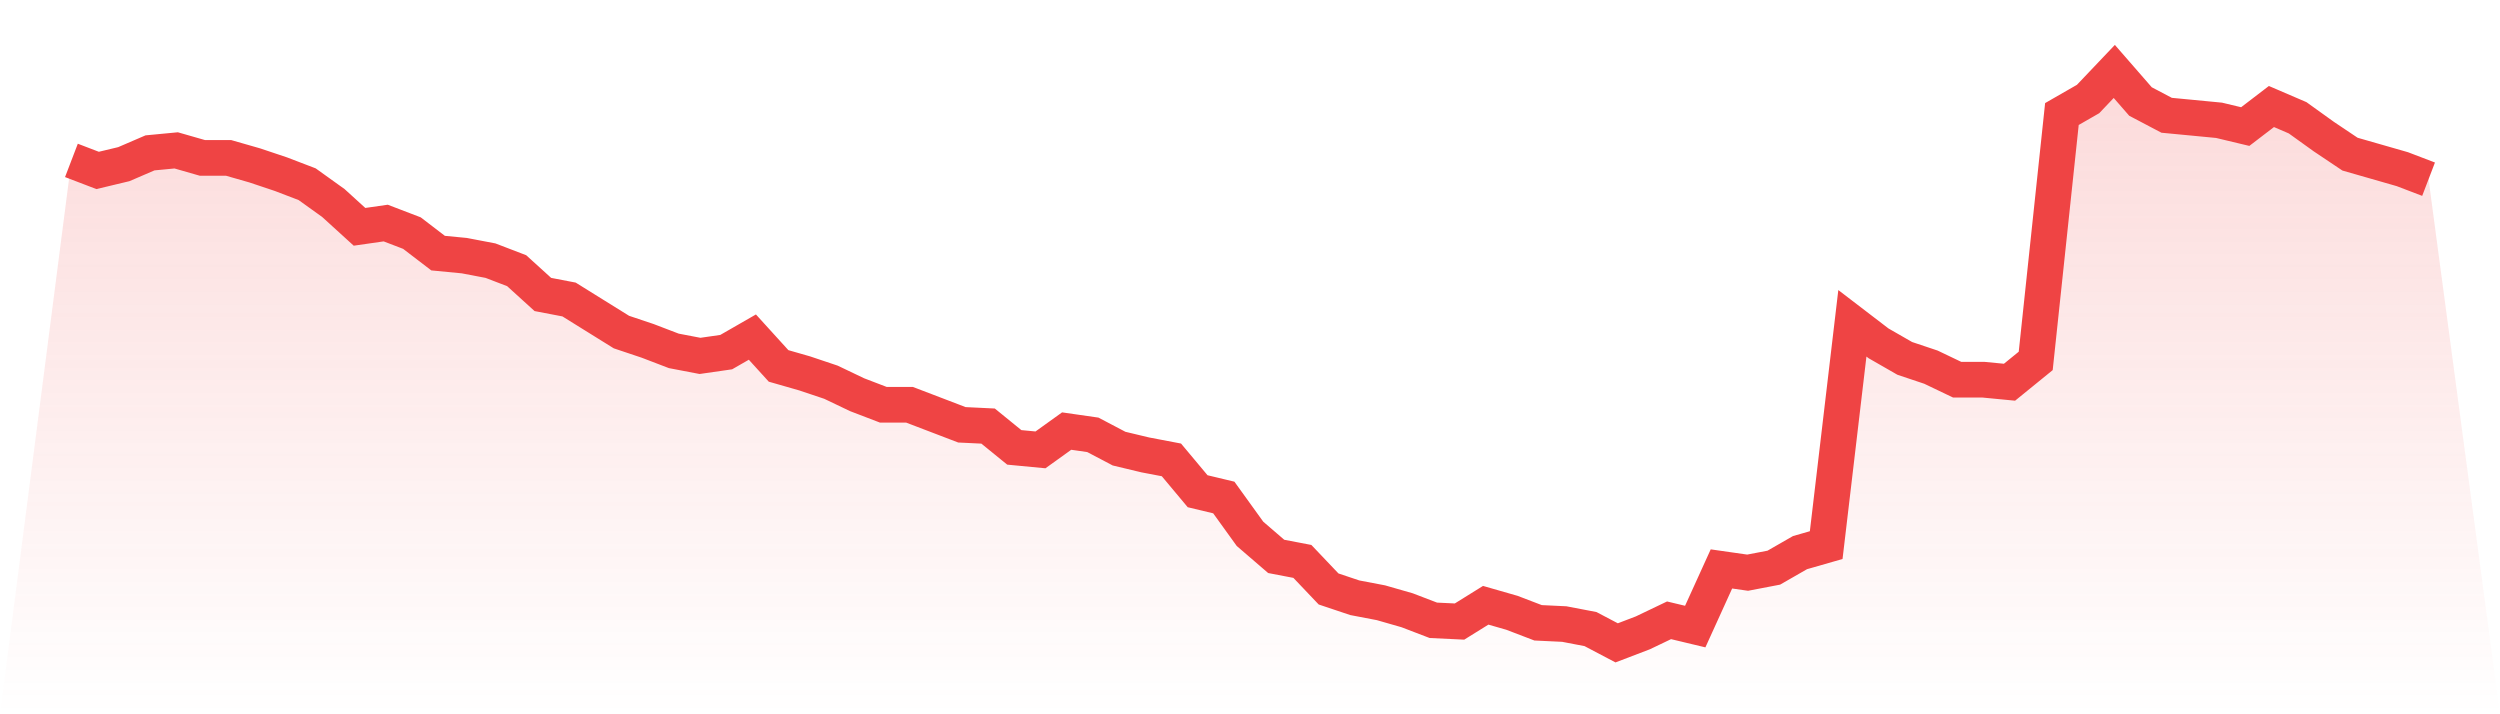 <svg viewBox="0 0 140 40" xmlns="http://www.w3.org/2000/svg">
<defs>
<linearGradient id="gradient" x1="0" x2="0" y1="0" y2="1">
<stop offset="0%" stop-color="#ef4444" stop-opacity="0.2"/>
<stop offset="100%" stop-color="#ef4444" stop-opacity="0"/>
</linearGradient>
</defs>
<path d="M4,8.982 L4,8.982 L5.467,9.544 L6.933,9.193 L8.4,8.561 L9.867,8.421 L11.333,8.842 L12.8,8.842 L14.267,9.263 L15.733,9.754 L17.2,10.316 L18.667,11.368 L20.133,12.702 L21.6,12.491 L23.067,13.053 L24.533,14.175 L26,14.316 L27.467,14.596 L28.933,15.158 L30.4,16.491 L31.867,16.772 L33.333,17.684 L34.8,18.596 L36.267,19.088 L37.733,19.649 L39.2,19.93 L40.667,19.719 L42.133,18.877 L43.6,20.491 L45.067,20.912 L46.533,21.404 L48,22.105 L49.467,22.667 L50.933,22.667 L52.4,23.228 L53.867,23.789 L55.333,23.86 L56.8,25.053 L58.267,25.193 L59.733,24.14 L61.2,24.351 L62.667,25.123 L64.133,25.474 L65.6,25.754 L67.067,27.509 L68.533,27.86 L70,29.895 L71.467,31.158 L72.933,31.439 L74.4,32.982 L75.867,33.474 L77.333,33.754 L78.8,34.175 L80.267,34.737 L81.733,34.807 L83.2,33.895 L84.667,34.316 L86.133,34.877 L87.6,34.947 L89.067,35.228 L90.533,36 L92,35.439 L93.467,34.737 L94.933,35.088 L96.4,31.86 L97.867,32.07 L99.333,31.789 L100.8,30.947 L102.267,30.526 L103.733,18.105 L105.2,19.228 L106.667,20.07 L108.133,20.561 L109.6,21.263 L111.067,21.263 L112.533,21.404 L114,20.211 L115.467,6.386 L116.933,5.544 L118.4,4 L119.867,5.684 L121.333,6.456 L122.8,6.596 L124.267,6.737 L125.733,7.088 L127.2,5.965 L128.667,6.596 L130.133,7.649 L131.6,8.632 L133.067,9.053 L134.533,9.474 L136,10.035 L140,40 L0,40 z" fill="url(#gradient)"/>
<path d="M4,8.982 L4,8.982 L5.467,9.544 L6.933,9.193 L8.4,8.561 L9.867,8.421 L11.333,8.842 L12.8,8.842 L14.267,9.263 L15.733,9.754 L17.2,10.316 L18.667,11.368 L20.133,12.702 L21.6,12.491 L23.067,13.053 L24.533,14.175 L26,14.316 L27.467,14.596 L28.933,15.158 L30.4,16.491 L31.867,16.772 L33.333,17.684 L34.8,18.596 L36.267,19.088 L37.733,19.649 L39.2,19.93 L40.667,19.719 L42.133,18.877 L43.6,20.491 L45.067,20.912 L46.533,21.404 L48,22.105 L49.467,22.667 L50.933,22.667 L52.4,23.228 L53.867,23.789 L55.333,23.86 L56.8,25.053 L58.267,25.193 L59.733,24.14 L61.2,24.351 L62.667,25.123 L64.133,25.474 L65.6,25.754 L67.067,27.509 L68.533,27.86 L70,29.895 L71.467,31.158 L72.933,31.439 L74.4,32.982 L75.867,33.474 L77.333,33.754 L78.8,34.175 L80.267,34.737 L81.733,34.807 L83.2,33.895 L84.667,34.316 L86.133,34.877 L87.6,34.947 L89.067,35.228 L90.533,36 L92,35.439 L93.467,34.737 L94.933,35.088 L96.4,31.86 L97.867,32.07 L99.333,31.789 L100.8,30.947 L102.267,30.526 L103.733,18.105 L105.2,19.228 L106.667,20.07 L108.133,20.561 L109.6,21.263 L111.067,21.263 L112.533,21.404 L114,20.211 L115.467,6.386 L116.933,5.544 L118.4,4 L119.867,5.684 L121.333,6.456 L122.8,6.596 L124.267,6.737 L125.733,7.088 L127.2,5.965 L128.667,6.596 L130.133,7.649 L131.6,8.632 L133.067,9.053 L134.533,9.474 L136,10.035" fill="none" stroke="#ef4444" stroke-width="2"/>
</svg>